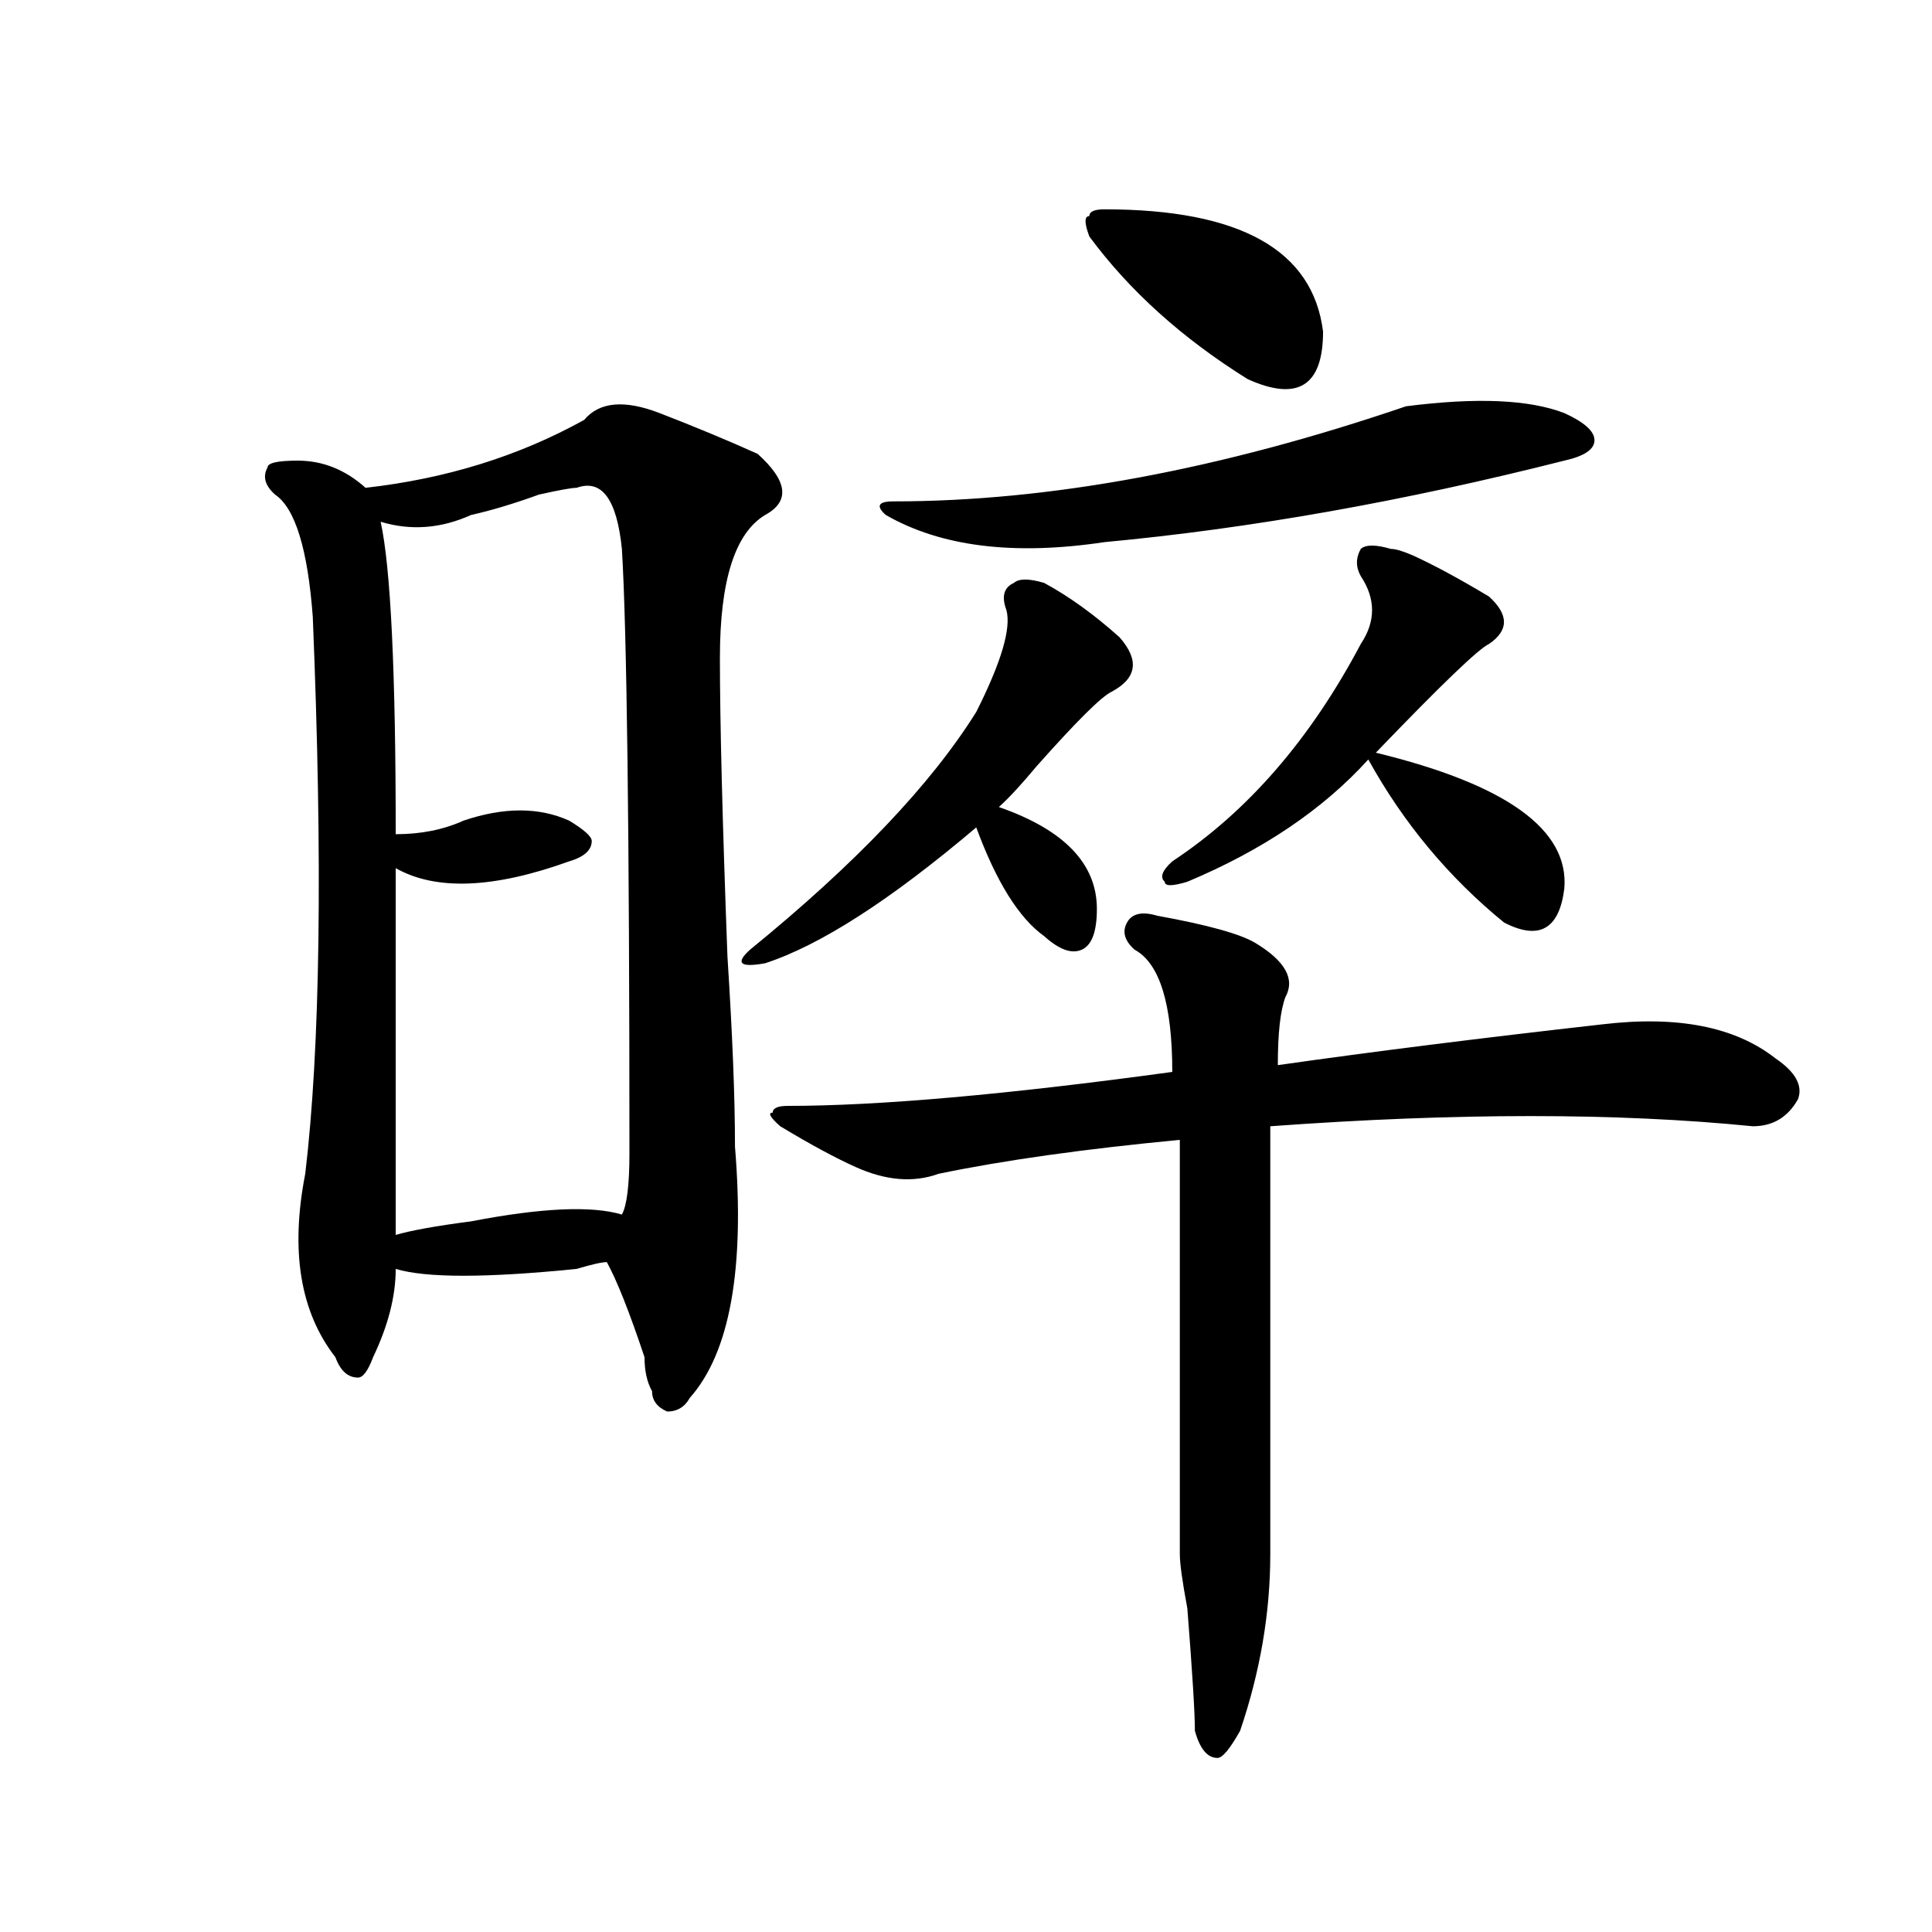 <?xml version="1.0" encoding="utf-8"?>
<!-- Generator: Adobe Illustrator 16.0.0, SVG Export Plug-In . SVG Version: 6.00 Build 0)  -->
<!DOCTYPE svg PUBLIC "-//W3C//DTD SVG 1.1//EN" "http://www.w3.org/Graphics/SVG/1.1/DTD/svg11.dtd">
<svg version="1.1" id="图层_1" xmlns="http://www.w3.org/2000/svg" xmlns:xlink="http://www.w3.org/1999/xlink" x="0px" y="0px"
	 width="1000px" height="1000px" viewBox="0 0 1000 1000" enable-background="new 0 0 1000 1000" xml:space="preserve">
<path d="M302.383,217.328c7.805-9.339,20.792-10.547,39.023-3.516c18.171,7.031,35.121,14.063,50.73,21.094
	c15.609,14.063,16.89,24.609,3.902,31.641c-15.609,9.394-23.414,34.003-23.414,73.828c0,32.85,1.28,84.375,3.902,154.688
	c2.562,39.881,3.902,72.675,3.902,98.438c5.183,63.281-2.622,106.678-23.414,130.078c-2.622,4.725-6.524,7.031-11.707,7.031
	c-5.243-2.307-7.805-5.822-7.805-10.547c-2.622-4.669-3.902-10.547-3.902-17.578c-7.805-23.4-14.329-39.825-19.512-49.219
	c-2.622,0-7.805,1.209-15.609,3.516c-46.828,4.725-78.047,4.725-93.656,0c0,14.063-3.902,29.334-11.707,45.703
	c-2.622,7.031-5.243,10.547-7.805,10.547c-5.243,0-9.146-3.516-11.707-10.547c-18.231-23.4-23.414-55.041-15.609-94.922
	c7.805-65.588,9.085-161.719,3.902-288.281c-2.622-35.156-9.146-56.25-19.512-63.281c-5.243-4.669-6.524-9.339-3.902-14.063
	c0-2.308,5.183-3.516,15.609-3.516c12.987,0,24.694,4.724,35.121,14.063C230.8,247.815,268.542,236.114,302.383,217.328z
	 M298.48,252.484c-2.622,0-9.146,1.208-19.512,3.516c-13.048,4.724-24.755,8.239-35.121,10.547
	c-15.609,7.031-31.219,8.24-46.828,3.516c5.183,23.456,7.805,77.344,7.805,161.719c12.987,0,24.694-2.307,35.121-7.031
	c20.792-7.031,39.023-7.031,54.633,0c7.805,4.725,11.707,8.24,11.707,10.547c0,4.725-3.902,8.24-11.707,10.547
	c-39.023,14.063-68.962,15.271-89.754,3.516c0,68.006,0,131.287,0,189.844c7.805-2.307,20.792-4.669,39.023-7.031
	c36.401-7.031,62.438-8.185,78.047-3.516c2.562-4.669,3.902-15.216,3.902-31.641c0-166.388-1.341-270.703-3.902-312.891
	C319.272,258.362,311.468,247.815,298.48,252.484z M540.426,301.703c12.987,7.031,25.976,16.425,39.023,28.125
	c10.366,11.756,9.085,21.094-3.902,28.125c-5.243,2.362-18.231,15.271-39.023,38.672c-7.805,9.394-14.329,16.425-19.512,21.094
	c33.78,11.756,50.73,29.334,50.73,52.734c0,11.756-2.622,18.787-7.805,21.094c-5.243,2.362-11.707,0-19.512-7.031
	c-13.048-9.338-24.755-28.125-35.121-56.25c-44.267,37.519-80.669,60.975-109.266,70.313c-13.048,2.362-15.609,0-7.805-7.031
	c54.633-44.494,93.656-85.528,117.07-123.047c12.987-25.763,18.171-43.341,15.609-52.734c-2.622-7.031-1.341-11.7,3.902-14.063
	C527.378,299.396,532.621,299.396,540.426,301.703z M598.961,473.969c25.976,4.725,42.926,9.394,50.73,14.063
	c15.609,9.394,20.792,18.787,15.609,28.125c-2.622,7.031-3.902,18.787-3.902,35.156c49.39-7.031,105.363-14.063,167.801-21.094
	c39.023-4.669,68.901,1.209,89.754,17.578c10.366,7.031,14.269,14.063,11.707,21.094c-5.243,9.394-13.048,14.063-23.414,14.063
	c-70.242-7.031-153.532-7.031-249.75,0c0,65.644,0,139.472,0,221.484c0,30.432-5.243,60.919-15.609,91.406
	c-5.243,9.338-9.146,14.063-11.707,14.063c-5.243,0-9.146-4.725-11.707-14.063c0-9.394-1.341-30.487-3.902-63.281
	c-2.622-14.063-3.902-23.456-3.902-28.125c0-65.588,0-137.109,0-214.453c-49.45,4.725-91.095,10.547-124.875,17.578
	c-13.048,4.725-27.316,3.516-42.926-3.516c-10.427-4.669-23.414-11.7-39.023-21.094c-5.243-4.669-6.524-7.031-3.902-7.031
	c0-2.307,2.562-3.516,7.805-3.516c46.828,0,113.168-5.822,199.02-17.578c0-35.156-6.524-56.25-19.512-63.281
	c-5.243-4.669-6.524-9.338-3.902-14.063C585.913,472.815,591.156,471.662,598.961,473.969z M727.738,210.297
	c36.401-4.669,63.718-3.516,81.949,3.516c10.366,4.724,15.609,9.394,15.609,14.063c0,4.724-5.243,8.239-15.609,10.547
	c-83.29,21.094-162.618,35.156-238.043,42.188c-46.828,7.031-84.571,2.362-113.168-14.063c-5.243-4.669-3.902-7.031,3.902-7.031
	C542.987,259.516,631.46,243.146,727.738,210.297z M571.645,108.344c70.242,0,107.925,21.094,113.168,63.281
	c0,28.125-13.048,36.364-39.023,24.609c-33.841-21.094-61.157-45.703-81.949-73.828c-2.622-7.031-2.622-10.547,0-10.547
	C563.84,109.552,566.401,108.344,571.645,108.344z M719.934,284.125c2.562,0,6.464,1.209,11.707,3.516
	c10.366,4.725,23.414,11.756,39.023,21.094c10.366,9.394,10.366,17.578,0,24.609c-5.243,2.362-24.755,21.094-58.535,56.25
	c67.62,16.425,100.12,39.881,97.559,70.313c-2.622,21.094-13.048,26.972-31.219,17.578c-28.657-23.4-52.071-51.525-70.242-84.375
	c-23.414,25.818-54.633,46.912-93.656,63.281c-7.805,2.362-11.707,2.362-11.707,0c-2.622-2.307-1.341-5.822,3.902-10.547
	c39.023-25.763,71.522-63.281,97.559-112.5c7.805-11.7,7.805-23.4,0-35.156c-2.622-4.669-2.622-9.338,0-14.063
	C706.886,281.818,712.129,281.818,719.934,284.125z"/>
</svg>
